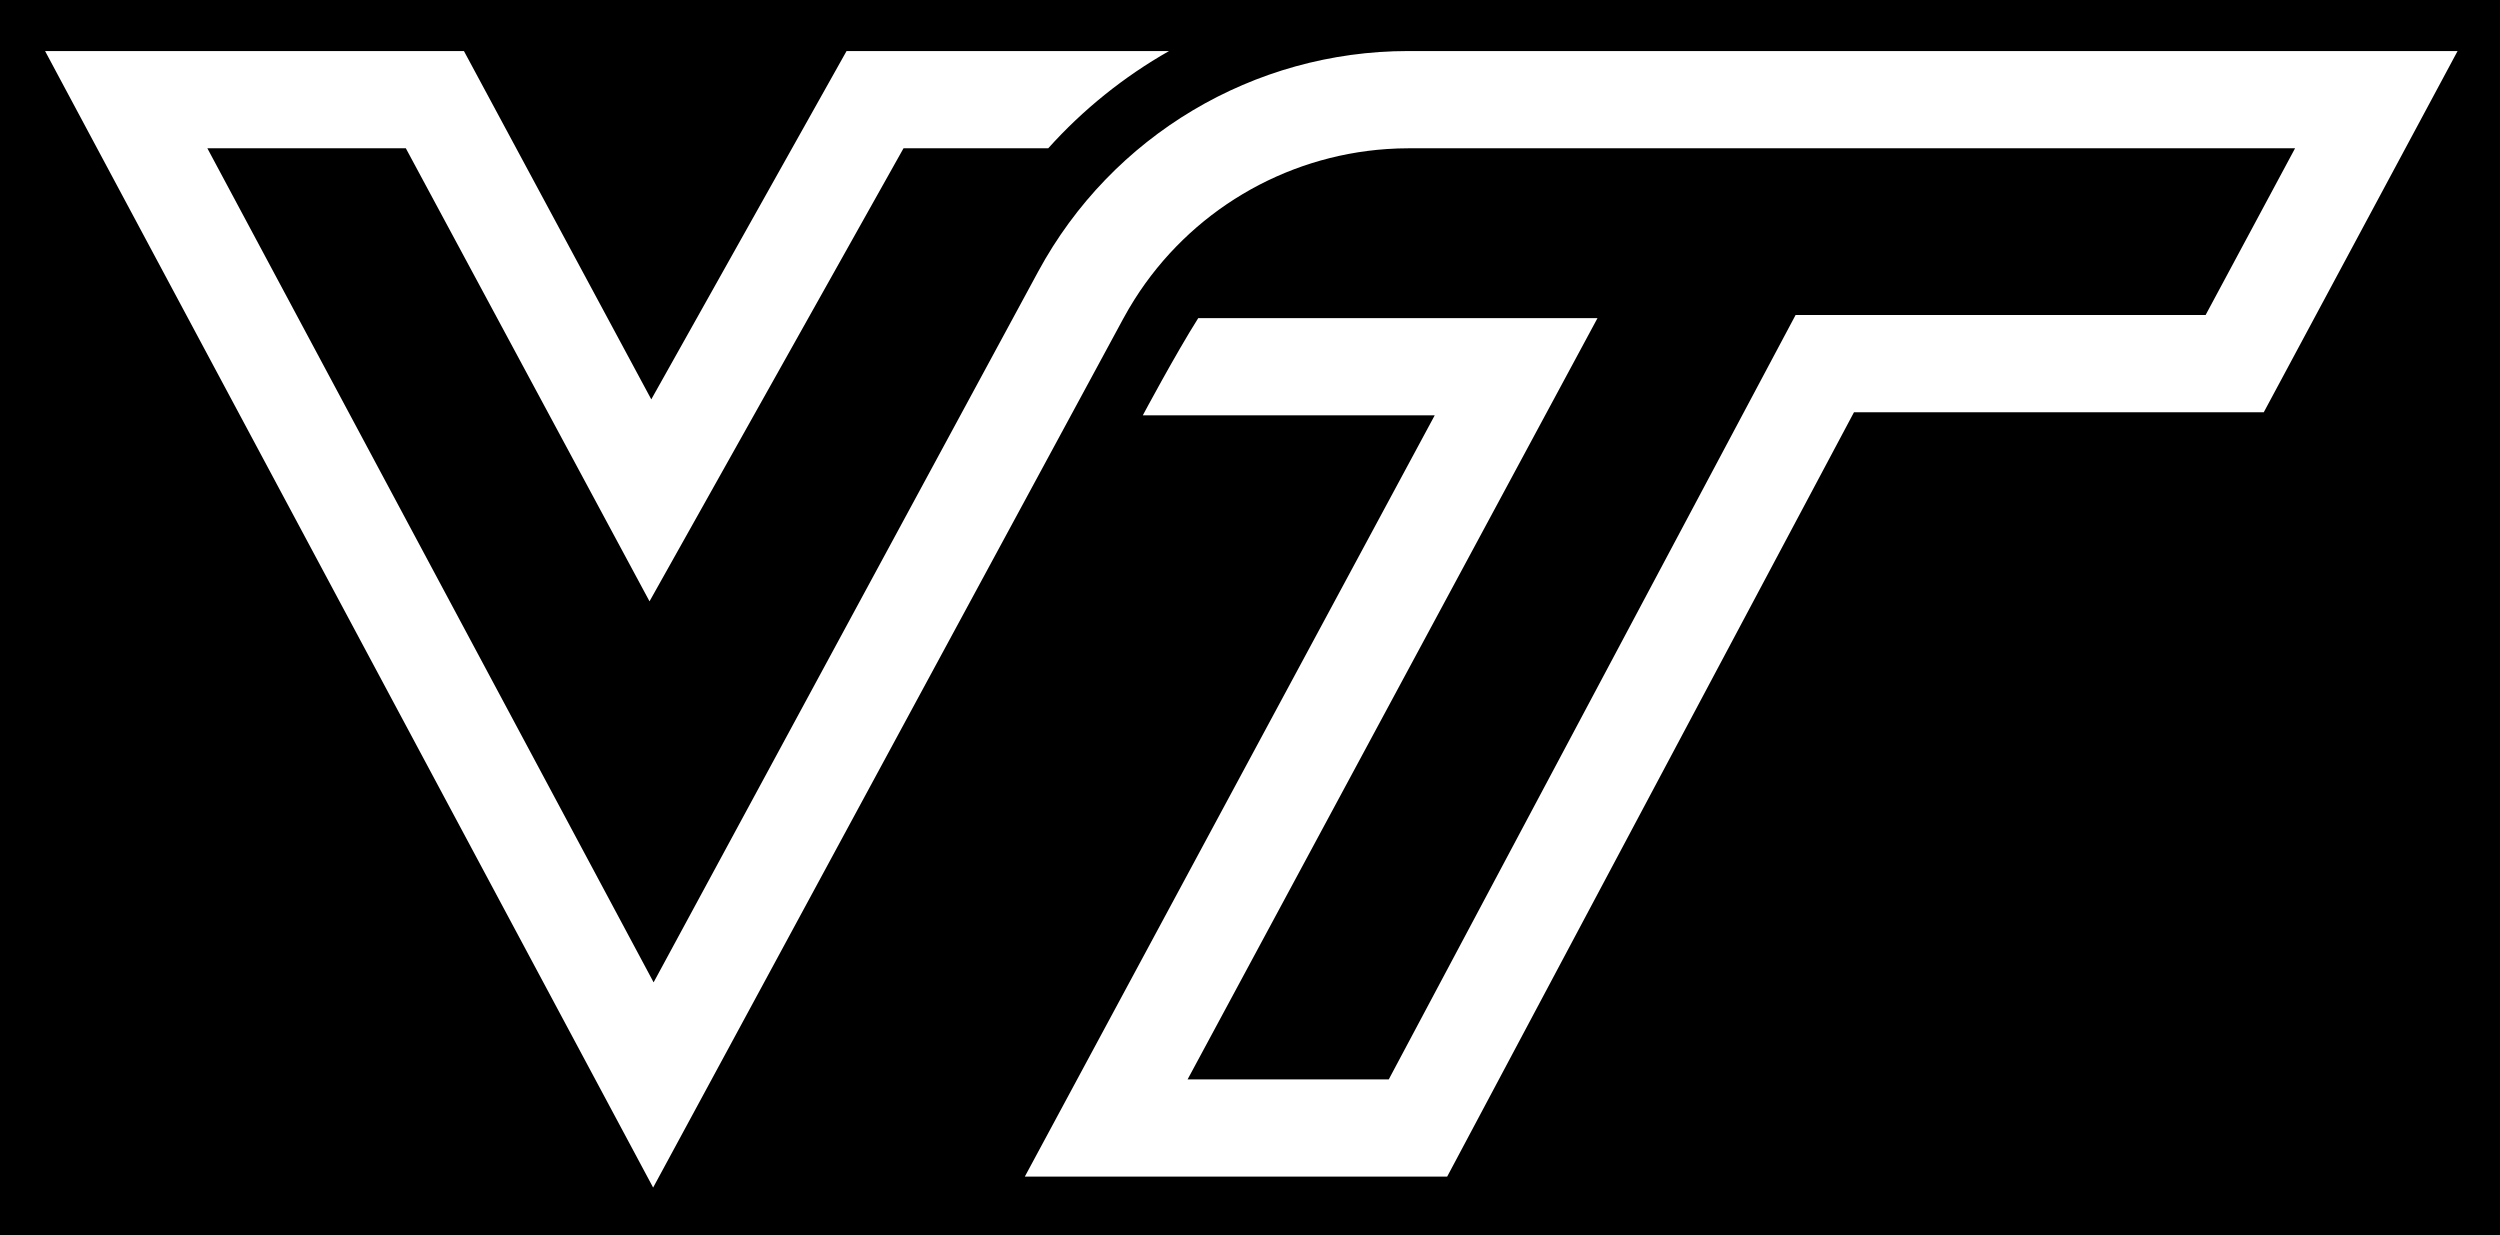 <?xml version="1.0" encoding="utf-8"?>
<!-- Generator: Adobe Illustrator 24.1.0, SVG Export Plug-In . SVG Version: 6.00 Build 0)  -->
<svg version="1.1" id="Layer_1" xmlns="http://www.w3.org/2000/svg" xmlns:xlink="http://www.w3.org/1999/xlink" x="0px" y="0px"
	 viewBox="0 0 943 466" style="enable-background:new 0 0 943 466;" xml:space="preserve">
<style type="text/css">
	.st0{fill:#FFFFFF;}
</style>
<rect width="943" height="466"/>
<path class="st0" d="M531.165,19.253c-58.26,0.001-111.835,31.928-139.559,83.169l-34.138,63.095
	l-3.968,7.335l-3.845,7.106v0L246.541,370.54L78.218,55.93h74.863l60.285,112.083l31.632,58.811
	l32.657-58.249l63.153-112.645h54.59c13.115-14.6,28.503-26.985,45.568-36.677H319.324L245.664,150.638
	L174.996,19.253H17l229.361,428.693l127.673-235.972l21.167-39.121l3.968-7.335l24.552-45.375
	c1.338-2.473,2.752-4.886,4.244-7.241c20.868-32.966,56.193-54.018,95.117-56.685
	c2.779-0.19,5.575-0.286,8.388-0.287h334.23l-33.747,62.898H677.294l-10.349,19.445l-143.099,268.867
	h-75.882l125.501-233.082l29.113-54.066H451.976c-8.596,13.595-20.913,36.677-20.913,36.677h110.111
	L386.562,443.816h159.311L699.321,155.505h154.573L927,19.253H531.165z"/>
</svg>
